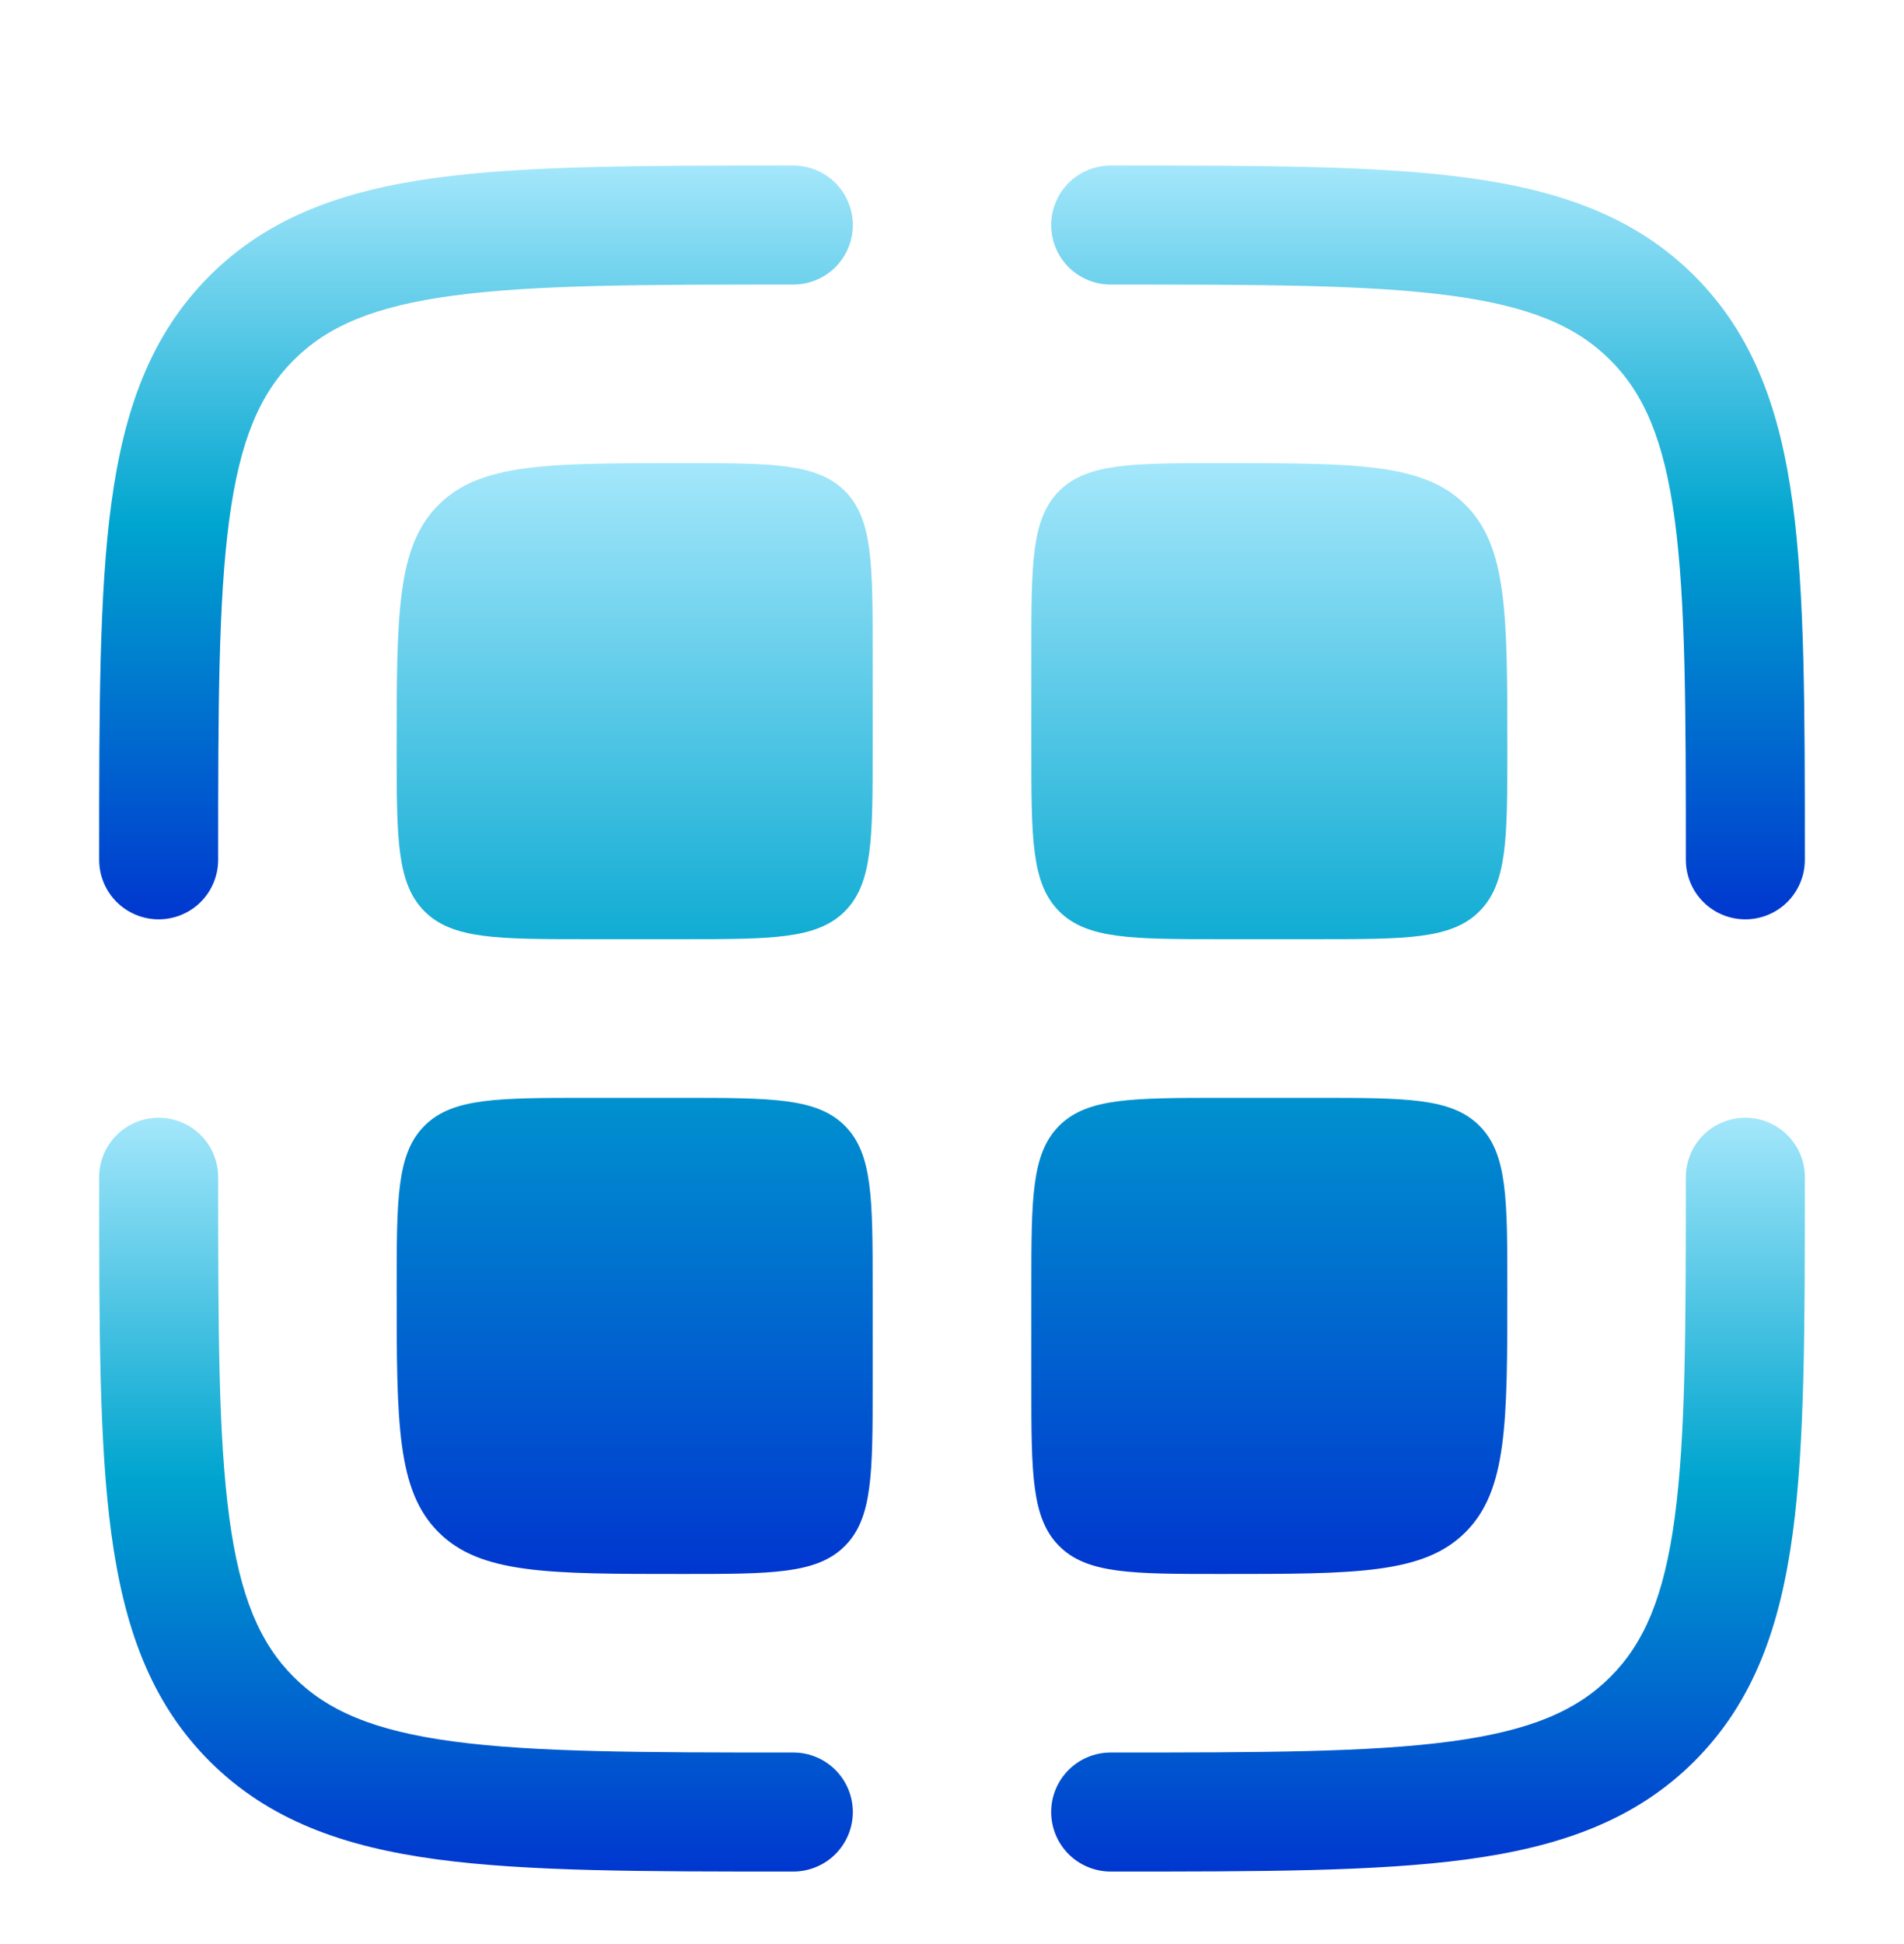 <svg width="48" height="49" viewBox="0 0 48 49" fill="none" xmlns="http://www.w3.org/2000/svg">
<path d="M28 7.172C31.814 7.172 34.524 7.176 36.58 7.452C38.59 7.722 39.75 8.23 40.596 9.076C41.442 9.922 41.95 11.082 42.22 13.094C42.496 15.15 42.5 17.858 42.5 21.672C42.5 22.07 42.658 22.451 42.939 22.733C43.221 23.014 43.602 23.172 44 23.172C44.398 23.172 44.779 23.014 45.061 22.733C45.342 22.451 45.5 22.07 45.5 21.672V21.56C45.5 17.884 45.5 14.972 45.194 12.694C44.878 10.35 44.214 8.452 42.718 6.954C41.22 5.458 39.322 4.794 36.978 4.478C34.698 4.172 31.788 4.172 28.112 4.172H28C27.602 4.172 27.221 4.33 26.939 4.611C26.658 4.893 26.5 5.274 26.5 5.672C26.5 6.07 26.658 6.451 26.939 6.733C27.221 7.014 27.602 7.172 28 7.172ZM19.888 4.172H20C20.398 4.172 20.779 4.33 21.061 4.611C21.342 4.893 21.5 5.274 21.5 5.672C21.5 6.07 21.342 6.451 21.061 6.733C20.779 7.014 20.398 7.172 20 7.172C16.186 7.172 13.478 7.176 11.42 7.452C9.41 7.722 8.25 8.23 7.404 9.076C6.558 9.922 6.05 11.082 5.78 13.092C5.504 15.15 5.5 17.858 5.5 21.672C5.5 22.07 5.342 22.451 5.061 22.733C4.779 23.014 4.398 23.172 4 23.172C3.602 23.172 3.221 23.014 2.939 22.733C2.658 22.451 2.5 22.07 2.5 21.672V21.56C2.5 17.884 2.5 14.972 2.806 12.694C3.122 10.35 3.786 8.452 5.282 6.954C6.78 5.458 8.678 4.794 11.022 4.478C13.302 4.172 16.212 4.172 19.888 4.172Z" fill="url(#paint0_linear_70_1537)"/>
<path d="M11.054 12.726C10 13.78 10 15.478 10 18.872C10 21.134 10 22.266 10.702 22.97C11.406 23.672 12.54 23.672 14.8 23.672H17.2C19.462 23.672 20.594 23.672 21.298 22.97C22 22.266 22 21.132 22 18.872V16.472C22 14.21 22 13.078 21.298 12.374C20.594 11.672 19.46 11.672 17.2 11.672C13.806 11.672 12.108 11.672 11.054 12.726ZM11.054 38.618C10 37.564 10 35.866 10 32.472C10 30.21 10 29.078 10.702 28.374C11.406 27.672 12.54 27.672 14.8 27.672H17.2C19.462 27.672 20.594 27.672 21.298 28.374C22 29.078 22 30.21 22 32.472V34.872C22 37.134 22 38.266 21.298 38.968C20.594 39.672 19.46 39.672 17.2 39.672C13.806 39.672 12.108 39.672 11.054 38.618ZM26 16.472C26 14.21 26 13.078 26.702 12.374C27.408 11.672 28.54 11.672 30.8 11.672C34.194 11.672 35.892 11.672 36.946 12.726C38 13.78 38 15.478 38 18.872C38 21.134 38 22.266 37.296 22.97C36.596 23.672 35.462 23.672 33.2 23.672H30.8C28.538 23.672 27.406 23.672 26.702 22.97C26 22.266 26 21.132 26 18.872V16.472ZM26.704 38.97C26 38.266 26 37.132 26 34.872V32.472C26 30.21 26 29.078 26.702 28.374C27.408 27.672 28.54 27.672 30.8 27.672H33.2C35.462 27.672 36.594 27.672 37.296 28.374C38 29.078 38 30.21 38 32.472C38 35.866 38 37.564 36.946 38.618C35.892 39.672 34.194 39.672 30.8 39.672C28.538 39.672 27.406 39.672 26.702 38.968" fill="url(#paint1_linear_70_1537)"/>
<path d="M44 28.172C44.398 28.172 44.779 28.33 45.061 28.611C45.342 28.892 45.5 29.274 45.5 29.672V29.784C45.5 33.46 45.5 36.372 45.194 38.65C44.878 40.994 44.214 42.892 42.718 44.39C41.22 45.886 39.322 46.55 36.978 46.866C34.698 47.172 31.788 47.172 28.112 47.172H28C27.602 47.172 27.221 47.014 26.939 46.733C26.658 46.451 26.5 46.07 26.5 45.672C26.5 45.274 26.658 44.892 26.939 44.611C27.221 44.33 27.602 44.172 28 44.172C31.814 44.172 34.524 44.168 36.58 43.892C38.59 43.622 39.75 43.114 40.596 42.268C41.442 41.422 41.95 40.262 42.22 38.25C42.496 36.196 42.5 33.486 42.5 29.672C42.5 29.274 42.658 28.892 42.939 28.611C43.221 28.33 43.602 28.172 44 28.172ZM5.5 29.672C5.5 29.274 5.342 28.892 5.061 28.611C4.779 28.33 4.398 28.172 4 28.172C3.602 28.172 3.221 28.33 2.939 28.611C2.658 28.892 2.5 29.274 2.5 29.672V29.784C2.5 33.46 2.5 36.372 2.806 38.65C3.122 40.994 3.786 42.892 5.282 44.39C6.78 45.886 8.678 46.55 11.022 46.866C13.302 47.172 16.212 47.172 19.888 47.172H20C20.398 47.172 20.779 47.014 21.061 46.733C21.342 46.451 21.5 46.07 21.5 45.672C21.5 45.274 21.342 44.892 21.061 44.611C20.779 44.33 20.398 44.172 20 44.172C16.186 44.172 13.478 44.168 11.42 43.892C9.41 43.622 8.25 43.114 7.404 42.268C6.558 41.422 6.05 40.262 5.78 38.25C5.504 36.196 5.5 33.486 5.5 29.672Z" fill="url(#paint2_linear_70_1537)"/>
<defs>
<linearGradient id="paint0_linear_70_1537" x1="24" y1="4.172" x2="24" y2="23.172" gradientUnits="userSpaceOnUse">
<stop stop-color="#A4E7FB"/>
<stop offset="0.476" stop-color="#00A5CF"/>
<stop offset="1" stop-color="#0037CF"/>
</linearGradient>
<linearGradient id="paint1_linear_70_1537" x1="24" y1="11.672" x2="24" y2="39.672" gradientUnits="userSpaceOnUse">
<stop stop-color="#A4E7FB"/>
<stop offset="0.476" stop-color="#00A5CF"/>
<stop offset="1" stop-color="#0037CF"/>
</linearGradient>
<linearGradient id="paint2_linear_70_1537" x1="24" y1="28.172" x2="24" y2="47.172" gradientUnits="userSpaceOnUse">
<stop stop-color="#A4E7FB"/>
<stop offset="0.476" stop-color="#00A5CF"/>
<stop offset="1" stop-color="#0037CF"/>
</linearGradient>
</defs>
</svg>
